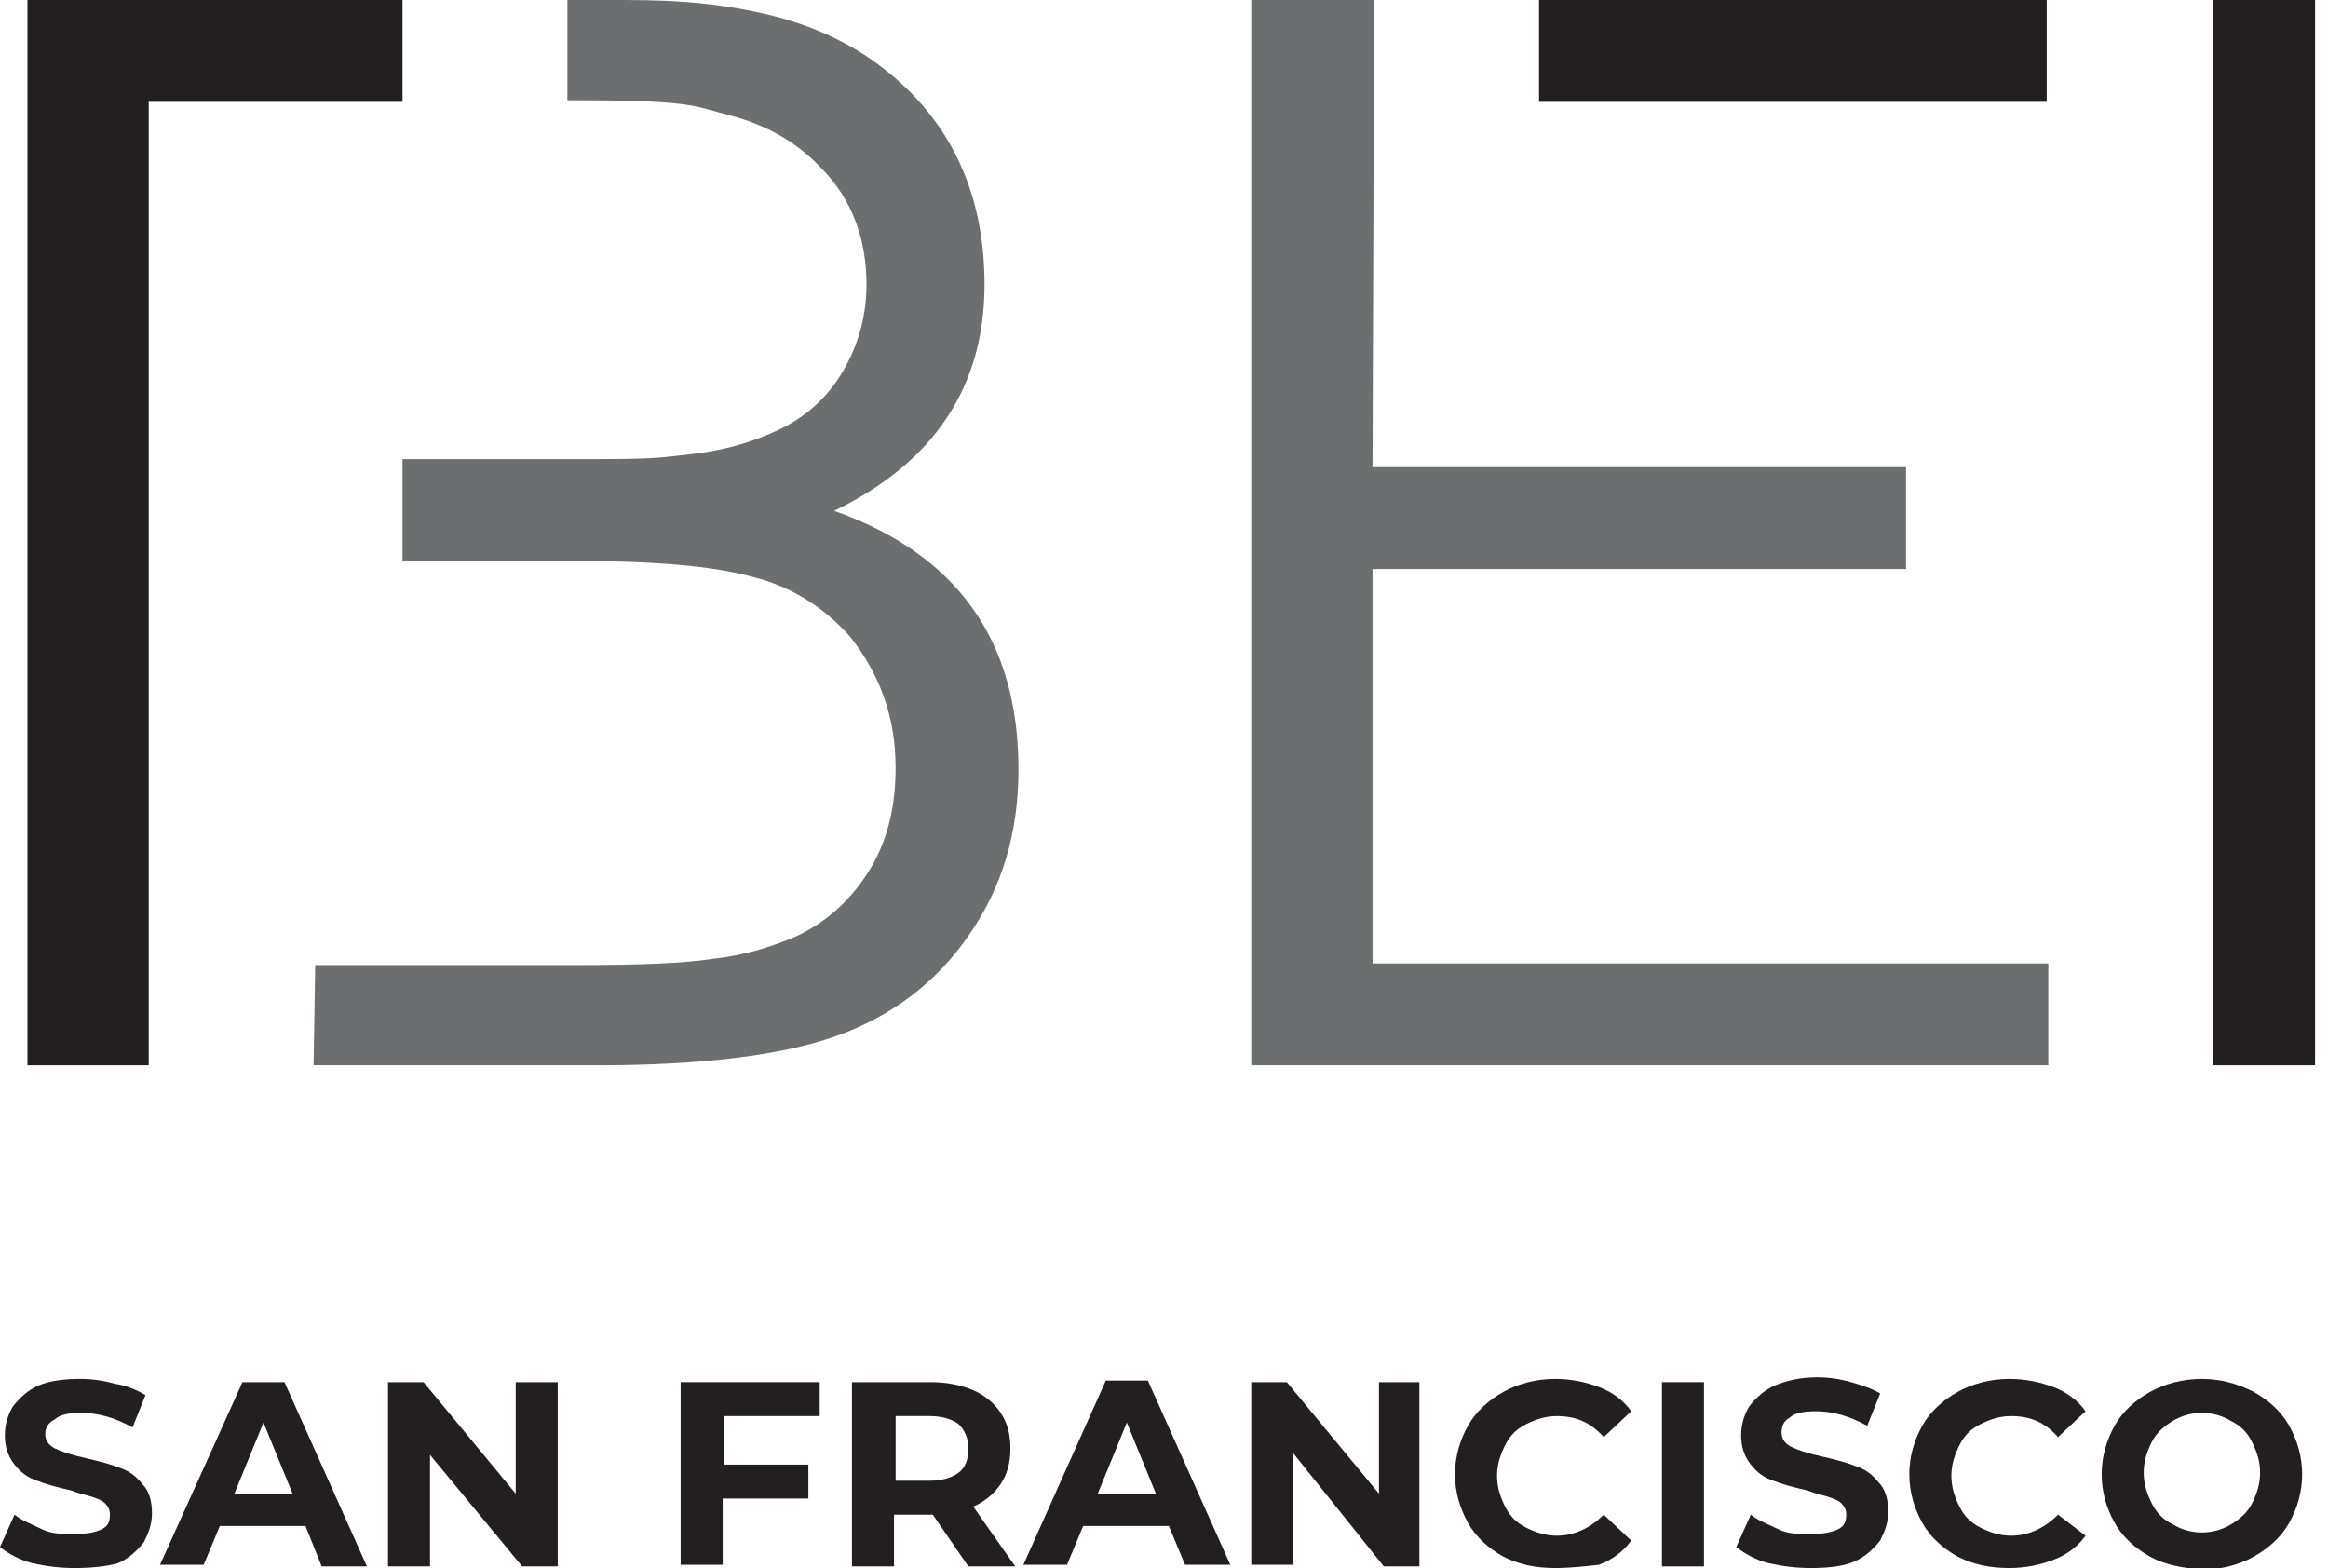 <svg width="144" height="97" viewBox="0 0 144 97" fill="none" xmlns="http://www.w3.org/2000/svg">
    <title>BEI San Francisco</title>
<g>
<path d="M19.498 59.7H35.698C39.498 59.7 42.298 59.6 44.198 59.3C45.998 59.1 47.698 58.6 49.298 57.9C51.198 57 52.698 55.6 53.798 53.8C54.898 52 55.398 49.9 55.398 47.5C55.398 44.3 54.398 41.7 52.598 39.4C50.998 37.6 48.998 36.3 46.598 35.7C44.098 35 40.398 34.7 35.298 34.7H24.898V28.4H36.998C40.598 28.4 40.898 28.3 42.698 28.1C44.498 27.9 46.098 27.5 47.698 26.8C49.598 26 50.998 24.8 51.998 23.2C52.998 21.6 53.598 19.7 53.598 17.6C53.598 14.8 52.698 12.3 50.798 10.4C49.298 8.8 47.398 7.7 44.998 7.1C42.798 6.5 42.598 6.2 35.098 6.2V0H38.598C42.498 0 44.898 0.3 47.498 0.9C49.998 1.5 52.298 2.5 54.198 3.9C58.598 7.1 60.898 11.7 60.898 17.6C60.898 23.9 57.798 28.6 51.598 31.6C59.198 34.3 62.998 39.6 62.998 47.6C62.998 51.5 61.998 54.9 59.898 57.9C57.898 60.8 55.098 62.9 51.698 64.1C48.298 65.3 43.298 65.9 36.998 65.9H19.398L19.498 59.7ZM84.898 59.7V35.2H117.898V28.9H84.898L84.998 0H77.398V65.9H126.698V59.6H84.898V59.7Z" fill="#6D6E70"/>
<path d="M136.899 0H143.199V65.9H136.899V0ZM95.199 6.3H126.599V0H95.199V6.3ZM1.699 0V65.9H9.199V6.3H24.899V0H1.699Z" fill="#231F20"/>
<path d="M2 96.7C1.2 96.5 0.5 96.1 0 95.7L0.9 93.7C1.4 94.1 2 94.3 2.6 94.6C3.2 94.9 3.9 94.9 4.6 94.9C5.3 94.9 5.9 94.8 6.3 94.6C6.7 94.4 6.8 94.1 6.8 93.7C6.8 93.4 6.7 93.2 6.5 93C6.3 92.8 6 92.7 5.7 92.6C5.4 92.5 4.9 92.4 4.4 92.2C3.5 92 2.8 91.8 2.3 91.6C1.7 91.4 1.3 91.1 0.9 90.6C0.5 90.1 0.3 89.5 0.3 88.8C0.3 88.1 0.5 87.5 0.8 87C1.2 86.5 1.7 86 2.4 85.7C3.1 85.4 4 85.3 5 85.3C5.7 85.3 6.4 85.4 7.1 85.6C7.8 85.7 8.5 86 9 86.3L8.2 88.3C7.1 87.7 6.1 87.4 5 87.4C4.3 87.4 3.7 87.5 3.4 87.8C3 88 2.8 88.3 2.8 88.7C2.8 89.1 3 89.4 3.4 89.6C3.8 89.8 4.4 90 5.3 90.2C6.2 90.4 6.9 90.6 7.4 90.8C8 91 8.4 91.3 8.8 91.8C9.2 92.2 9.4 92.8 9.4 93.6C9.4 94.3 9.2 94.8 8.9 95.4C8.5 95.9 8 96.4 7.3 96.7C6.6 96.9 5.7 97 4.6 97C3.7 97 2.9 96.9 2 96.7Z" fill="#231F20"/>
<path d="M18.898 94.4H13.598L12.598 96.8H9.898L14.998 85.5H17.598L22.698 96.9H19.898L18.898 94.4ZM18.098 92.4L16.298 88L14.498 92.4H18.098Z" fill="#231F20"/>
<path d="M34.5 85.5V96.9H32.3L26.6 90V96.9H24V85.5H26.2L31.9 92.4V85.5H34.5Z" fill="#231F20"/>
<path d="M44.802 87.6V90.6H50.002V92.7H44.702V96.8H42.102V85.5H50.702V87.6H44.802Z" fill="#231F20"/>
<path d="M59.899 96.9L57.699 93.7H57.599H55.299V96.9H52.699V85.5H57.599C58.599 85.5 59.499 85.7 60.199 86C60.899 86.3 61.499 86.8 61.899 87.4C62.299 88 62.499 88.7 62.499 89.6C62.499 90.5 62.299 91.2 61.899 91.8C61.499 92.4 60.899 92.9 60.199 93.2L62.799 96.9H59.899ZM59.299 88.1C58.899 87.8 58.299 87.6 57.499 87.6H55.399V91.6H57.499C58.299 91.6 58.899 91.4 59.299 91.1C59.699 90.8 59.899 90.3 59.899 89.6C59.899 89 59.699 88.5 59.299 88.1Z" fill="#231F20"/>
<path d="M72.301 94.4H67.001L66.001 96.8H63.301L68.401 85.4H71.001L76.101 96.8H73.301L72.301 94.4ZM71.501 92.4L69.701 88L67.901 92.4H71.501Z" fill="#231F20"/>
<path d="M87.798 85.5V96.9H85.598L79.998 89.9V96.8H77.398V85.5H79.598L85.298 92.4V85.5H87.798Z" fill="#231F20"/>
<path d="M93 96.3C92.1 95.8 91.3 95.1 90.8 94.2C90.3 93.3 90 92.3 90 91.2C90 90.1 90.3 89.1 90.8 88.2C91.3 87.3 92.1 86.6 93 86.1C93.9 85.6 95 85.3 96.2 85.3C97.2 85.3 98.1 85.5 98.9 85.8C99.7 86.1 100.4 86.6 100.9 87.3L99.2 88.9C98.4 88 97.5 87.6 96.3 87.6C95.6 87.6 95 87.8 94.4 88.1C93.8 88.4 93.4 88.8 93.1 89.4C92.8 90 92.6 90.6 92.6 91.3C92.6 92 92.8 92.6 93.1 93.2C93.4 93.8 93.8 94.2 94.4 94.5C95 94.8 95.6 95 96.3 95C97.4 95 98.4 94.5 99.2 93.7L100.9 95.3C100.4 96 99.7 96.5 98.9 96.8C98 96.9 97.1 97 96.2 97C95 97 94 96.8 93 96.3Z" fill="#231F20"/>
<path d="M102.801 85.5H105.401V96.9H102.801V85.5Z" fill="#231F20"/>
<path d="M109.398 96.7C108.598 96.5 107.898 96.1 107.398 95.7L108.298 93.7C108.798 94.1 109.398 94.3 109.998 94.6C110.598 94.9 111.298 94.9 111.998 94.9C112.698 94.9 113.298 94.8 113.698 94.6C114.098 94.4 114.198 94.1 114.198 93.7C114.198 93.4 114.098 93.2 113.898 93C113.698 92.8 113.398 92.7 113.098 92.6C112.798 92.5 112.298 92.4 111.798 92.2C110.898 92 110.198 91.8 109.698 91.6C109.098 91.4 108.698 91.1 108.298 90.6C107.898 90.1 107.698 89.5 107.698 88.8C107.698 88.1 107.898 87.5 108.198 87C108.598 86.5 109.098 86 109.798 85.7C110.498 85.4 111.398 85.2 112.398 85.2C113.098 85.2 113.798 85.3 114.498 85.5C115.198 85.7 115.798 85.9 116.298 86.2L115.498 88.2C114.398 87.6 113.398 87.3 112.298 87.3C111.598 87.3 110.998 87.4 110.698 87.7C110.298 87.9 110.198 88.3 110.198 88.6C110.198 89 110.398 89.3 110.798 89.5C111.198 89.7 111.798 89.9 112.698 90.1C113.598 90.3 114.298 90.5 114.798 90.7C115.398 90.9 115.798 91.2 116.198 91.7C116.598 92.1 116.798 92.7 116.798 93.5C116.798 94.2 116.598 94.7 116.298 95.3C115.898 95.8 115.398 96.3 114.698 96.6C113.998 96.9 113.098 97 111.998 97C111.098 97 110.298 96.9 109.398 96.7Z" fill="#231F20"/>
<path d="M121.102 96.3C120.202 95.8 119.402 95.1 118.902 94.2C118.402 93.3 118.102 92.3 118.102 91.2C118.102 90.1 118.402 89.1 118.902 88.2C119.402 87.3 120.202 86.6 121.102 86.1C122.002 85.6 123.102 85.3 124.302 85.3C125.302 85.3 126.202 85.5 127.002 85.8C127.802 86.1 128.502 86.6 129.002 87.3L127.302 88.9C126.502 88 125.602 87.6 124.402 87.6C123.702 87.6 123.102 87.8 122.502 88.1C121.902 88.4 121.502 88.8 121.202 89.4C120.902 90 120.702 90.6 120.702 91.3C120.702 92 120.902 92.6 121.202 93.2C121.502 93.8 121.902 94.2 122.502 94.5C123.102 94.8 123.702 95 124.402 95C125.502 95 126.502 94.5 127.302 93.7L129.002 95C128.502 95.7 127.802 96.2 127.002 96.5C126.202 96.8 125.302 97 124.302 97C123.102 97 122.102 96.8 121.102 96.3Z" fill="#231F20"/>
<path d="M133 96.3C132.1 95.8 131.3 95.1 130.8 94.2C130.3 93.3 130 92.3 130 91.2C130 90.1 130.3 89.1 130.8 88.2C131.3 87.3 132.1 86.6 133 86.1C133.9 85.6 135 85.3 136.2 85.3C137.4 85.3 138.4 85.6 139.4 86.1C140.3 86.6 141.1 87.3 141.6 88.2C142.1 89.1 142.4 90.1 142.4 91.2C142.4 92.3 142.1 93.3 141.6 94.2C141.1 95.1 140.3 95.8 139.4 96.3C138.5 96.8 137.4 97.1 136.2 97.1C135 97 133.9 96.8 133 96.3ZM138 94.3C138.5 94 139 93.6 139.3 93C139.6 92.4 139.8 91.8 139.8 91.1C139.8 90.4 139.6 89.8 139.3 89.2C139 88.6 138.6 88.2 138 87.9C137.5 87.6 136.9 87.4 136.2 87.4C135.5 87.4 134.9 87.6 134.4 87.9C133.9 88.2 133.4 88.6 133.1 89.2C132.8 89.8 132.6 90.4 132.6 91.1C132.6 91.8 132.8 92.4 133.1 93C133.4 93.6 133.8 94 134.4 94.3C134.9 94.6 135.5 94.8 136.2 94.8C136.9 94.8 137.5 94.6 138 94.3Z" fill="#231F20"/>
</g>
<defs>
<clipPath>
<rect width="143.2" height="97" fill="white"/>
</clipPath>
</defs>
</svg>
